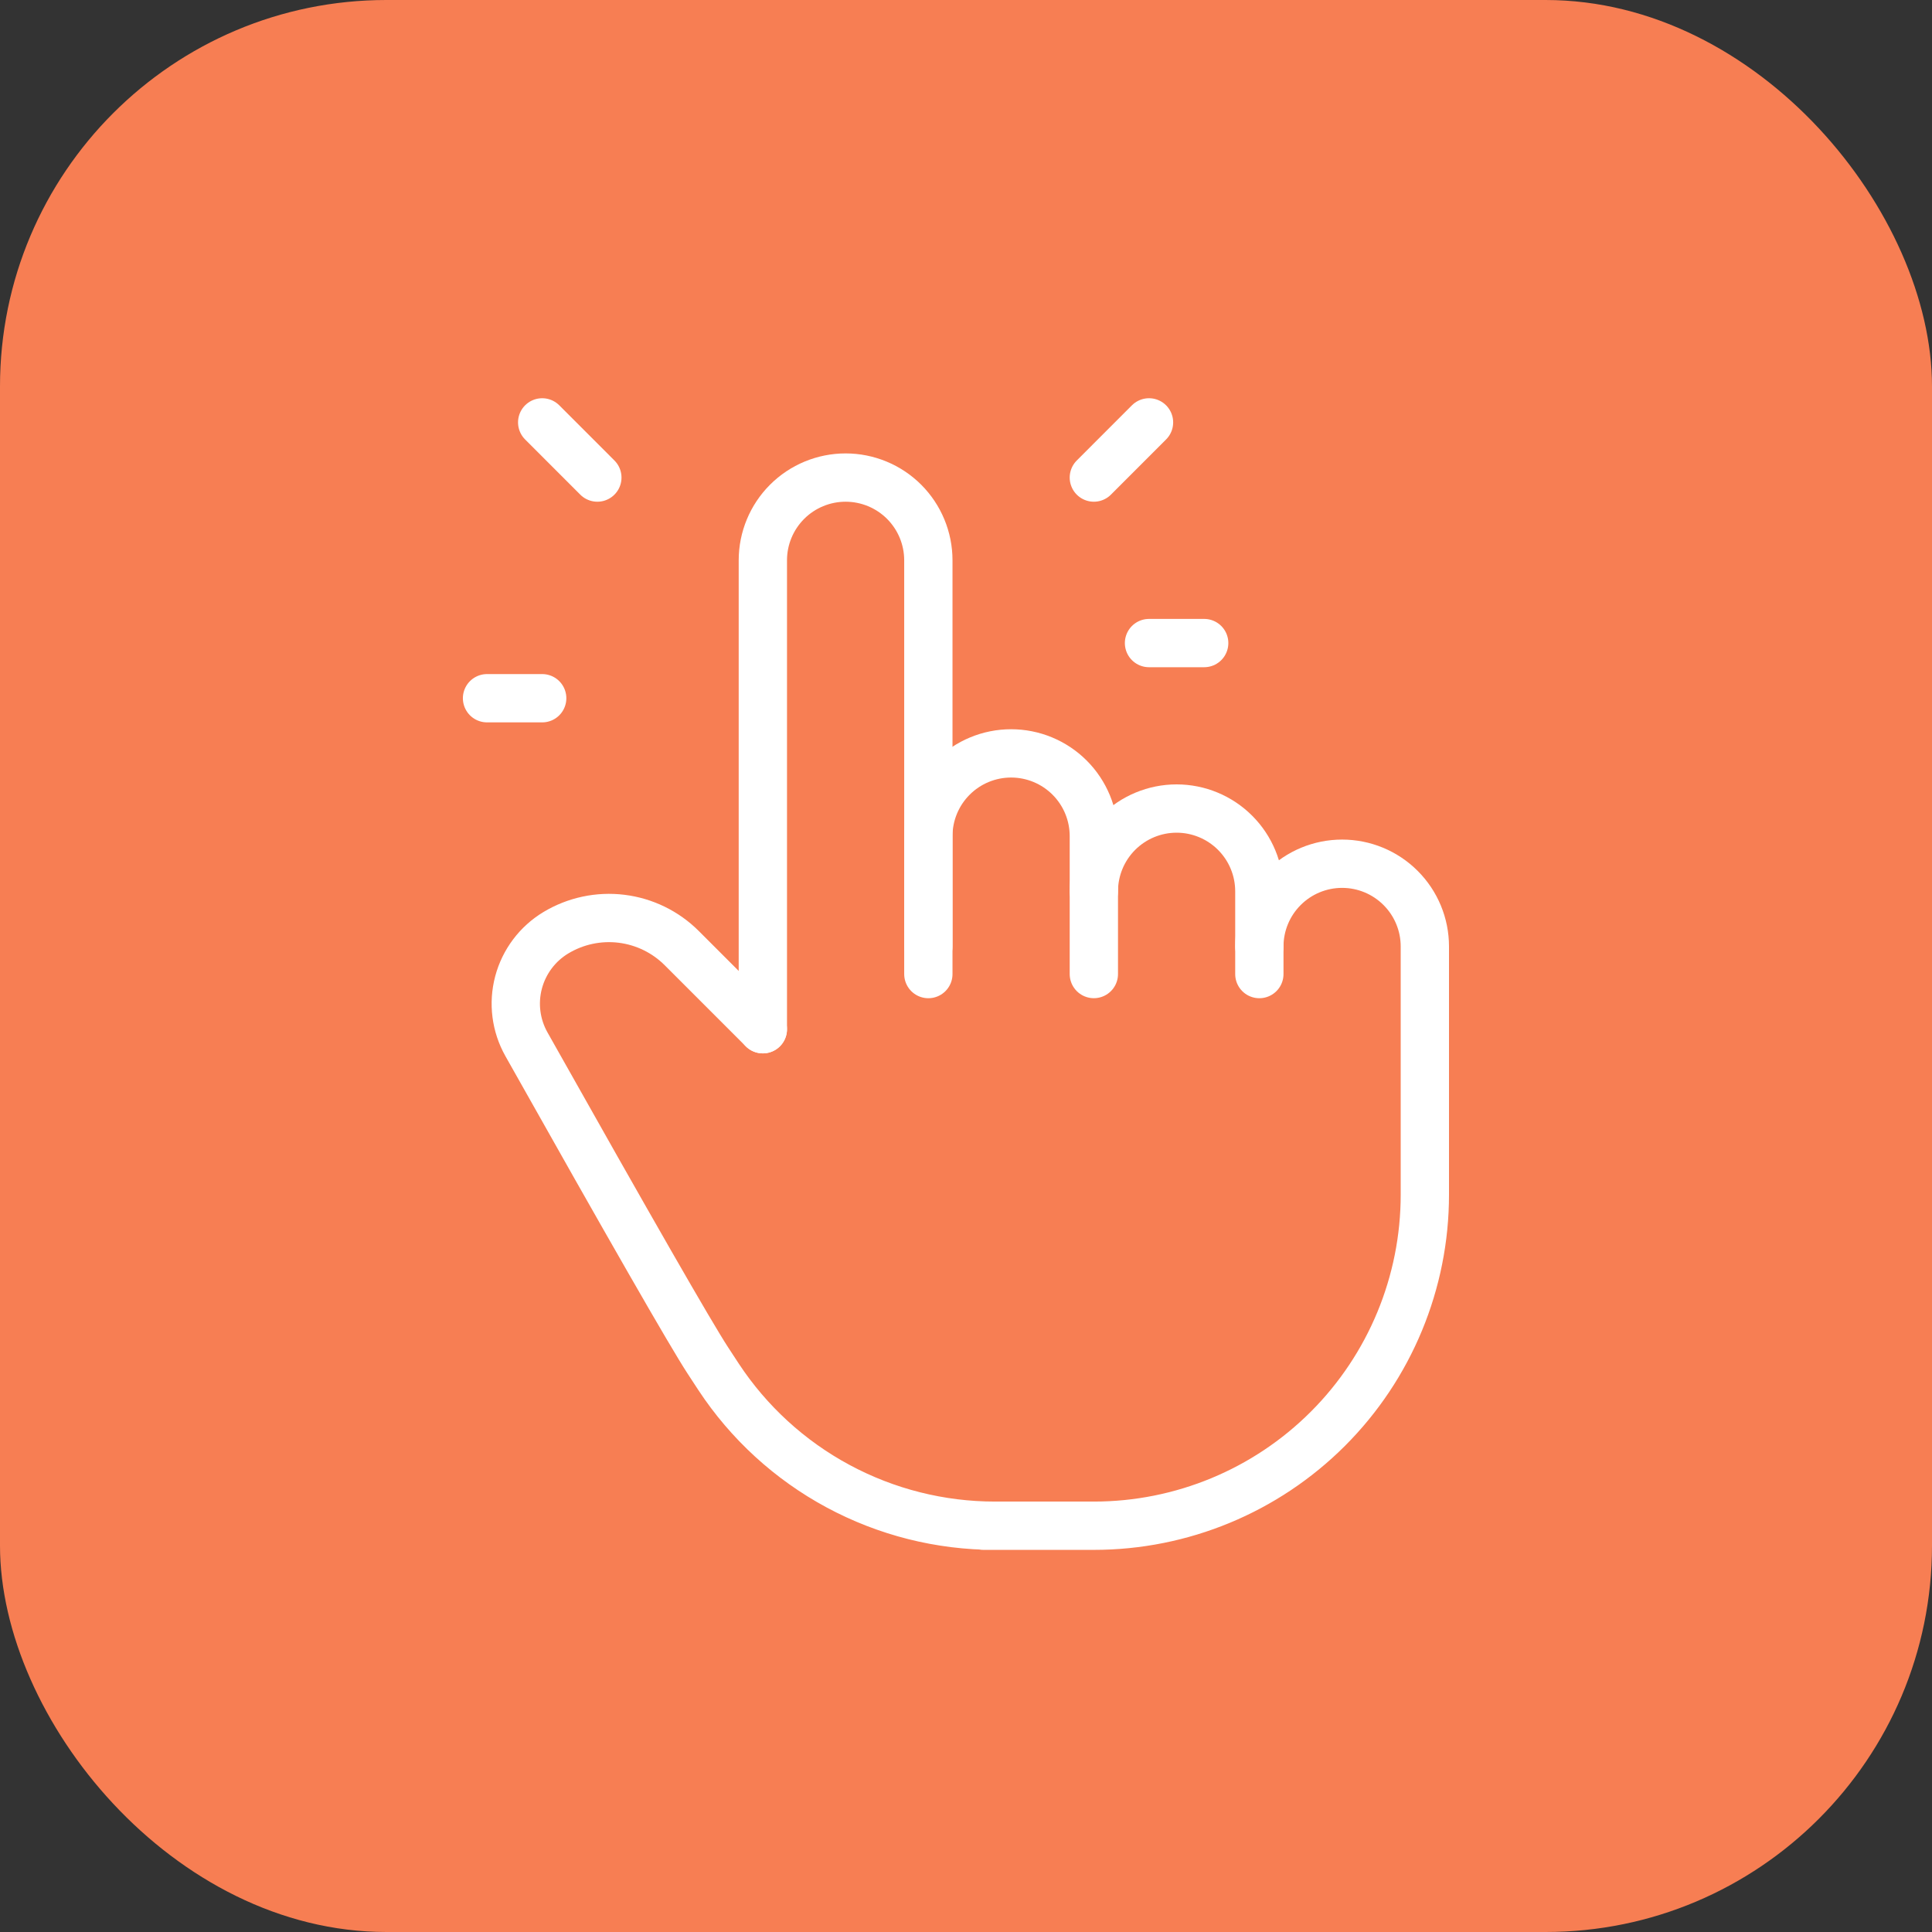 <svg width="80" height="80" viewBox="0 0 80 80" fill="none" xmlns="http://www.w3.org/2000/svg">
<rect x="0" y="0" width="80" height="80" fill="#333333" stroke="none"/>
<rect width="80" height="80" rx="16" fill="#F77E53"/>
<path d="M31.588 42.618V23.201C31.588 22.292 31.949 21.421 32.592 20.778C33.234 20.136 34.106 19.775 35.015 19.775C35.923 19.775 36.795 20.136 37.438 20.778C38.08 21.421 38.441 22.292 38.441 23.201V40.334" stroke="white" stroke-width="2" stroke-linecap="round" stroke-linejoin="round"/>
<path d="M38.441 39.191V34.623C38.441 33.714 38.802 32.842 39.445 32.2C40.087 31.557 40.959 31.196 41.868 31.196C42.776 31.196 43.648 31.557 44.291 32.2C44.933 32.842 45.294 33.714 45.294 34.623V40.333" stroke="white" stroke-width="2" stroke-linecap="round" stroke-linejoin="round"/>
<path d="M45.294 36.907C45.294 35.998 45.655 35.127 46.298 34.484C46.94 33.842 47.812 33.48 48.721 33.48C49.629 33.48 50.501 33.842 51.143 34.484C51.786 35.127 52.147 35.998 52.147 36.907V40.334" stroke="white" stroke-width="2" stroke-linecap="round" stroke-linejoin="round"/>
<path d="M52.147 39.191C52.147 38.283 52.508 37.411 53.151 36.769C53.793 36.126 54.665 35.765 55.574 35.765C56.482 35.765 57.354 36.126 57.996 36.769C58.639 37.411 59 38.283 59 39.191V49.471C59 53.106 57.556 56.592 54.986 59.162C52.415 61.733 48.929 63.177 45.294 63.177H40.725H41.201C38.931 63.177 36.696 62.614 34.698 61.537C32.7 60.461 31 58.905 29.752 57.009L29.304 56.324C28.591 55.23 26.09 50.869 21.798 43.239C21.36 42.461 21.243 41.544 21.472 40.681C21.701 39.819 22.257 39.079 23.022 38.62C23.837 38.131 24.793 37.928 25.736 38.044C26.68 38.16 27.558 38.588 28.23 39.26L31.588 42.618" stroke="white" stroke-width="2" stroke-linecap="round" stroke-linejoin="round"/>
<path d="M24.735 19.775L22.451 17.49" stroke="white" stroke-width="2" stroke-linecap="round" stroke-linejoin="round"/>
<path d="M22.451 28.912H20.167" stroke="white" stroke-width="2" stroke-linecap="round" stroke-linejoin="round"/>
<path d="M45.294 19.775L47.578 17.49" stroke="white" stroke-width="2" stroke-linecap="round" stroke-linejoin="round"/>
<path d="M47.578 26.628H49.863" stroke="white" stroke-width="2" stroke-linecap="round" stroke-linejoin="round"/>
</svg>
